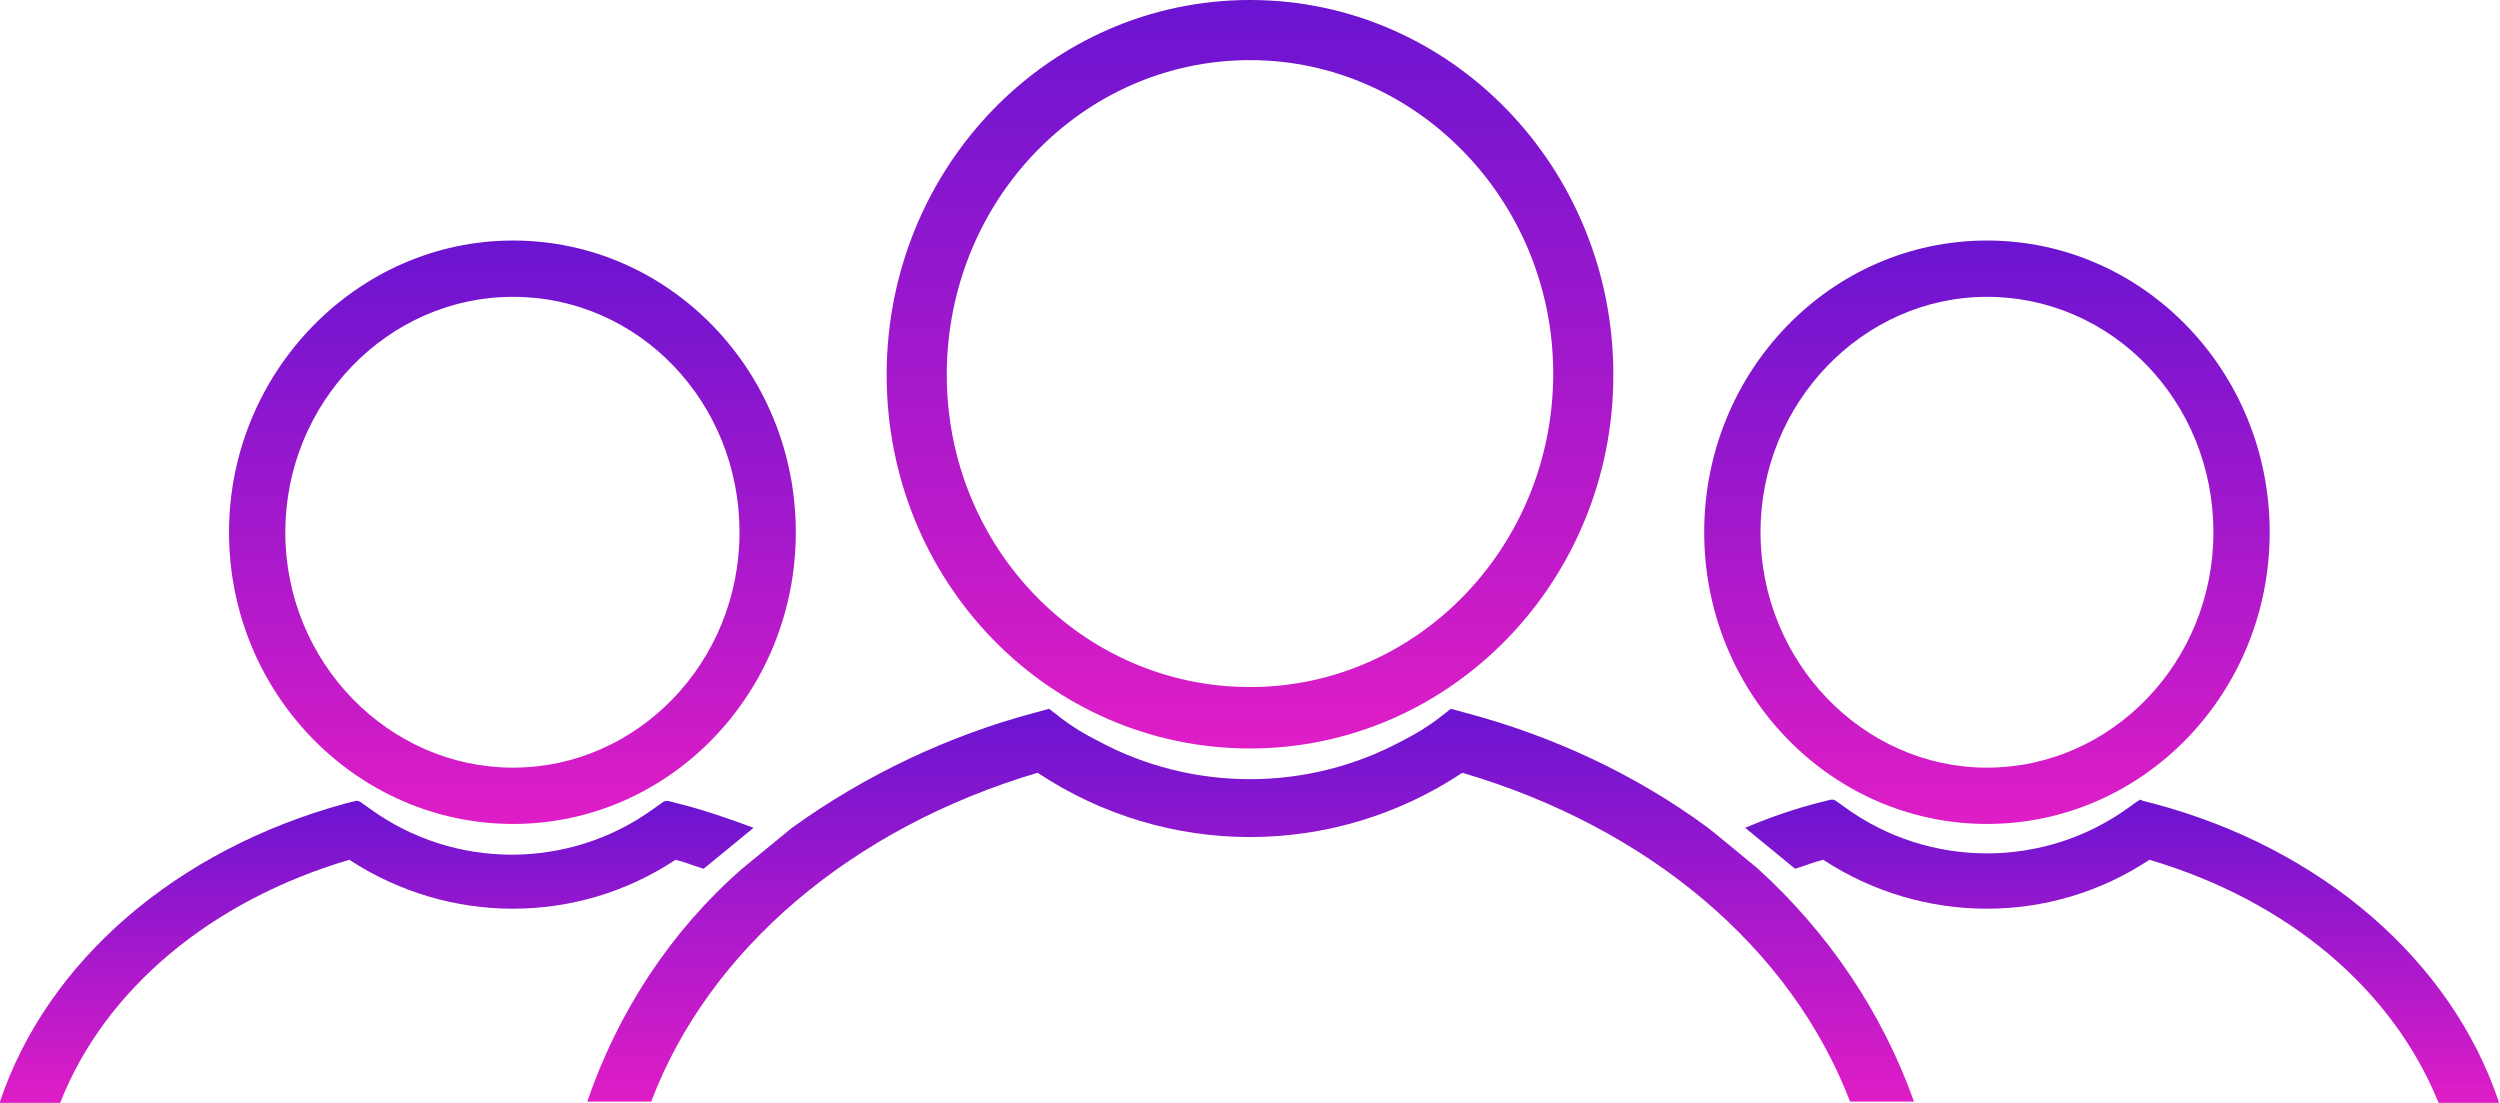 <?xml version="1.0" encoding="utf-8"?>
<!-- Generator: Adobe Illustrator 24.0.1, SVG Export Plug-In . SVG Version: 6.00 Build 0)  -->
<svg version="1.1" id="Layer_1" xmlns="http://www.w3.org/2000/svg" xmlns:xlink="http://www.w3.org/1999/xlink" x="0px" y="0px"
	 viewBox="0 0 195.4 86.2" style="enable-background:new 0 0 195.4 86.2;" xml:space="preserve">
<style type="text/css">
	.st0{fill:url(#SVGID_1_);}
	.st1{fill:url(#SVGID_2_);}
	.st2{fill:url(#SVGID_3_);}
	.st3{fill:url(#SVGID_4_);}
	.st4{fill:url(#SVGID_5_);}
	.st5{fill:url(#SVGID_6_);}
</style>
<title>fb_group</title>
<g>
	<linearGradient id="SVGID_1_" gradientUnits="userSpaceOnUse" x1="155.285" y1="18.82" x2="155.285" y2="64.43">
		<stop  offset="0" style="stop-color:#6A14D1"/>
		<stop  offset="1" style="stop-color:#DF1DC6"/>
	</linearGradient>
	<path class="st0" d="M155.3,64.4c12.2,0,22.1-10.2,22.1-22.8c0-12.6-9.9-22.8-22.1-22.8s-22.1,10.2-22.1,22.8
		C133.2,54.2,143.1,64.4,155.3,64.4z M155.3,23.2L155.3,23.2c9.8,0,17.7,8.2,17.7,18.4c0,10.2-8,18.4-17.7,18.4s-17.7-8.3-17.7-18.4
		C137.6,31.5,145.6,23.2,155.3,23.2z"/>
	<linearGradient id="SVGID_2_" gradientUnits="userSpaceOnUse" x1="29.485" y1="62.49" x2="29.485" y2="86.24">
		<stop  offset="0" style="stop-color:#6A14D1"/>
		<stop  offset="1" style="stop-color:#DF1DC6"/>
	</linearGradient>
	<path class="st1" d="M55,67.9l3.9-3.2C57,64,55,63.3,53,62.8l-0.8-0.2l-0.2,0l-0.2,0.1l-0.7,0.5c-6.6,4.8-15.6,4.8-22.2,0l-0.7-0.5
		l-0.2-0.1l-0.2,0l-0.8,0.2c-13.2,3.6-23.3,12.3-27,23.3v0.1h4.7c3.5-8.9,11.8-15.8,22.6-19c7.8,5.1,17.8,5.1,25.5,0
		C53.6,67.4,54.3,67.7,55,67.9z"/>
	<linearGradient id="SVGID_3_" gradientUnits="userSpaceOnUse" x1="97.695" y1="55.43" x2="97.695" y2="86.12">
		<stop  offset="0" style="stop-color:#6A14D1"/>
		<stop  offset="1" style="stop-color:#DF1DC6"/>
	</linearGradient>
	<path class="st2" d="M137.4,67.9c0,0-3.5-2.9-3.9-3.2c-5.7-4.2-12.2-7.2-19-9l-1.1-0.3l-0.9,0.7c-0.9,0.7-1.9,1.3-2.9,1.8
		c-7.4,4-16.4,4-23.8,0c-1-0.5-2-1.1-2.9-1.8L82,55.4l-1.1,0.3c-6.8,1.8-13.3,4.9-19,9L58,67.9c-5.6,4.9-9.7,11.2-12.1,18.2h0.1h4.9
		c4.5-11.9,15.7-21.4,30.2-25.7c10.1,6.7,23.1,6.7,33.2,0c14.6,4.3,25.7,13.7,30.3,25.7h4.9h0.1C147.1,79.1,142.9,72.9,137.4,67.9z"
		/>
	<linearGradient id="SVGID_4_" gradientUnits="userSpaceOnUse" x1="165.925" y1="62.43" x2="165.925" y2="86.22">
		<stop  offset="0" style="stop-color:#6A14D1"/>
		<stop  offset="1" style="stop-color:#DF1DC6"/>
	</linearGradient>
	<path class="st3" d="M195.3,86.1c-3.7-11-13.8-19.8-27-23.3l-0.8-0.2l-0.2-0.1l-0.2,0.1l-0.7,0.5c-6.6,4.8-15.6,4.8-22.2,0
		l-0.7-0.5l-0.2-0.1l-0.2,0l-0.8,0.2c-2,0.5-4,1.2-5.9,2l3.9,3.2c0.7-0.2,1.4-0.5,2.2-0.7c7.8,5.1,17.8,5.1,25.5,0
		c10.8,3.2,19,10.1,22.6,19h4.7L195.3,86.1z"/>
	<linearGradient id="SVGID_5_" gradientUnits="userSpaceOnUse" x1="40.045" y1="18.82" x2="40.045" y2="64.43">
		<stop  offset="0" style="stop-color:#6A14D1"/>
		<stop  offset="1" style="stop-color:#DF1DC6"/>
	</linearGradient>
	<path class="st4" d="M40.1,64.4c12.2,0,22.1-10.2,22.1-22.8c0-12.6-9.9-22.8-22.1-22.8S17.9,29.1,17.9,41.6
		C17.9,54.2,27.9,64.4,40.1,64.4z M40.1,23.2L40.1,23.2c9.8,0,17.7,8.2,17.7,18.4c0,10.2-8,18.4-17.7,18.4s-17.8-8.2-17.8-18.4
		C22.3,31.5,30.3,23.2,40.1,23.2z"/>
	<linearGradient id="SVGID_6_" gradientUnits="userSpaceOnUse" x1="97.665" y1="-1.525879e-05" x2="97.665" y2="58.51">
		<stop  offset="0" style="stop-color:#6A14D1"/>
		<stop  offset="1" style="stop-color:#DF1DC6"/>
	</linearGradient>
	<path class="st5" d="M97.7,58.5c15.7,0,28.4-13.1,28.4-29.2C126.1,13.1,113.4,0,97.7,0S69.3,13.1,69.3,29.3S82,58.5,97.7,58.5z
		 M97.7,4.7c13,0,23.7,11,23.7,24.5s-10.6,24.5-23.7,24.5S74,42.8,74,29.3C74,15.7,84.6,4.7,97.7,4.7z"/>
</g>
</svg>
